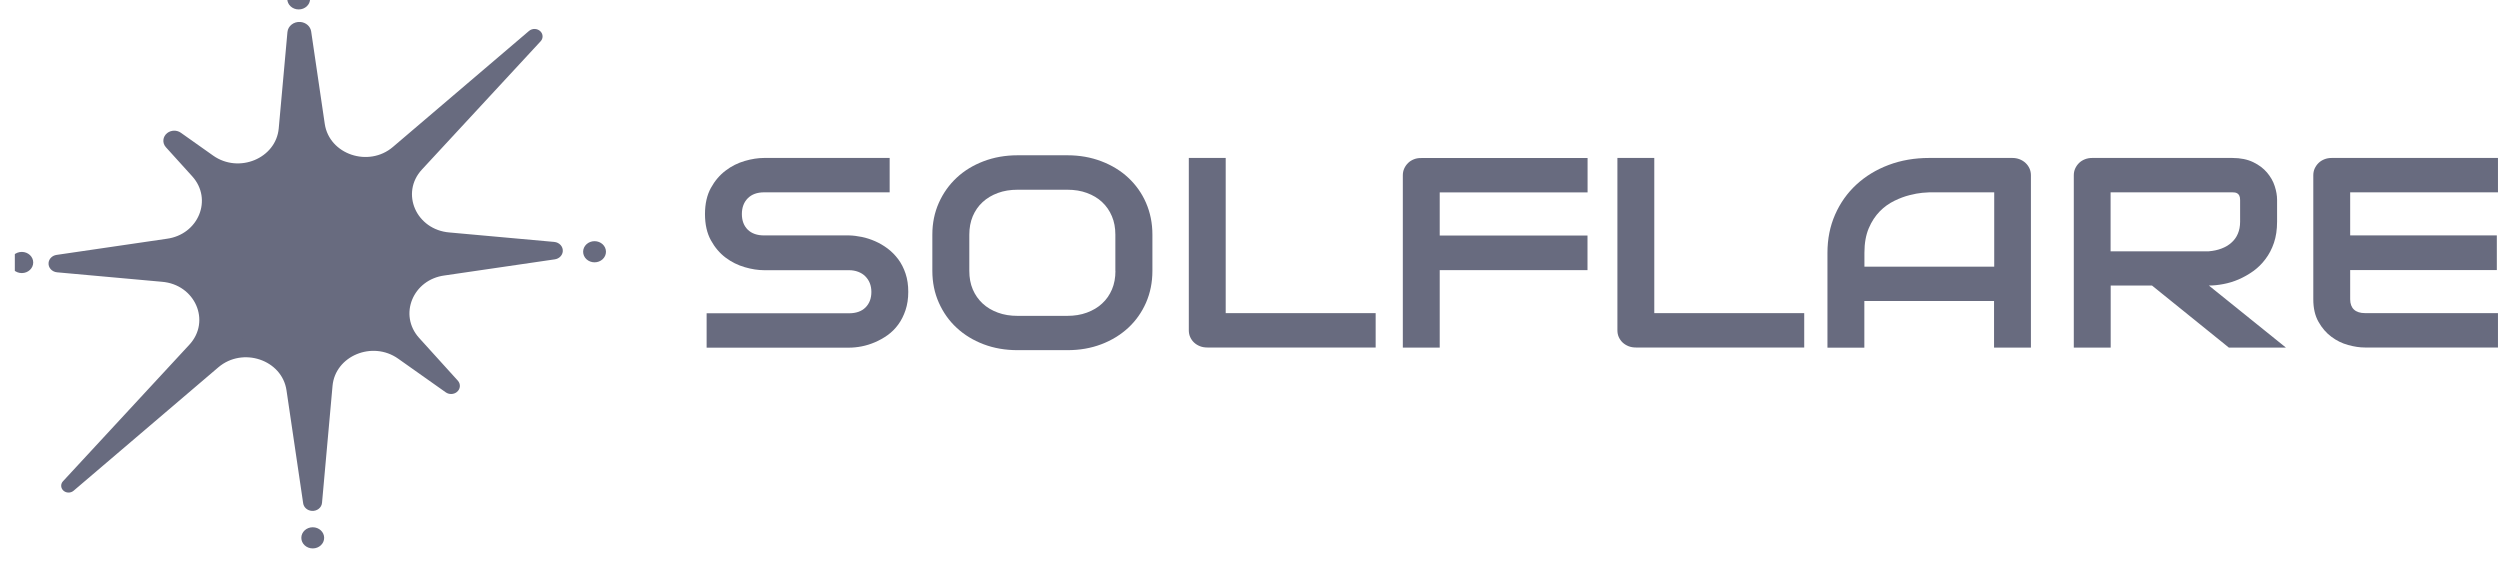 <svg width="160" height="36" viewBox="0 0 160 36" fill="none" xmlns="http://www.w3.org/2000/svg">
<g clip-path="url(#clip0_1_24257)">
<path d="M57.486 16.59C57.287 16.327 57.065 16.099 56.81 15.908C56.555 15.717 56.289 15.562 56.007 15.438C55.724 15.315 55.441 15.222 55.159 15.165C54.876 15.108 54.605 15.072 54.35 15.067H54.333H48.904C48.455 15.067 48.106 14.943 47.856 14.7C47.607 14.452 47.48 14.121 47.48 13.698C47.48 13.28 47.607 12.944 47.856 12.691C48.106 12.438 48.455 12.309 48.904 12.309H56.938V10.109H48.904C48.521 10.109 48.111 10.171 47.668 10.3C47.225 10.429 46.815 10.63 46.438 10.92C46.061 11.204 45.745 11.575 45.496 12.03C45.247 12.484 45.119 13.042 45.119 13.703C45.119 14.364 45.247 14.922 45.496 15.376C45.745 15.831 46.061 16.203 46.438 16.487C46.815 16.771 47.225 16.972 47.668 17.101C48.111 17.23 48.521 17.292 48.904 17.292H54.333C54.55 17.292 54.749 17.328 54.926 17.396C55.103 17.463 55.259 17.561 55.381 17.685C55.502 17.809 55.602 17.953 55.669 18.124C55.735 18.294 55.768 18.48 55.768 18.682C55.768 19.1 55.641 19.43 55.392 19.678C55.142 19.926 54.788 20.05 54.333 20.05H45.224V22.25H54.333C54.588 22.25 54.86 22.224 55.148 22.168C55.436 22.111 55.718 22.023 55.996 21.904C56.273 21.785 56.544 21.636 56.805 21.45C57.065 21.264 57.292 21.037 57.486 20.773C57.68 20.51 57.835 20.2 57.952 19.854C58.068 19.508 58.129 19.115 58.129 18.682C58.129 18.248 58.073 17.86 57.957 17.514C57.841 17.163 57.685 16.859 57.486 16.59Z" fill="#686B7F"/>
<path d="M72.209 11.374C71.727 10.924 71.15 10.573 70.485 10.32C69.82 10.067 69.1 9.938 68.319 9.938H65.122C64.341 9.938 63.615 10.067 62.95 10.32C62.285 10.573 61.709 10.924 61.227 11.374C60.745 11.823 60.362 12.36 60.086 12.98C59.809 13.6 59.67 14.281 59.67 15.014V17.333C59.67 18.072 59.809 18.753 60.086 19.373C60.362 19.993 60.739 20.53 61.227 20.979C61.709 21.428 62.285 21.78 62.95 22.033C63.615 22.286 64.341 22.41 65.122 22.41H68.319C69.1 22.41 69.82 22.286 70.485 22.033C71.15 21.78 71.721 21.428 72.209 20.979C72.69 20.53 73.073 19.993 73.345 19.373C73.616 18.753 73.754 18.072 73.754 17.333V15.014C73.754 14.281 73.616 13.605 73.345 12.98C73.073 12.355 72.69 11.823 72.209 11.374ZM71.388 17.338C71.388 17.772 71.317 18.165 71.167 18.521C71.017 18.872 70.807 19.177 70.535 19.425C70.264 19.678 69.937 19.869 69.56 20.008C69.183 20.148 68.762 20.215 68.302 20.215H65.122C64.662 20.215 64.241 20.148 63.864 20.008C63.487 19.869 63.161 19.678 62.889 19.425C62.617 19.172 62.407 18.872 62.257 18.521C62.108 18.17 62.036 17.777 62.036 17.338V15.02C62.036 14.586 62.108 14.193 62.257 13.837C62.407 13.486 62.617 13.181 62.889 12.933C63.161 12.68 63.487 12.489 63.864 12.35C64.241 12.21 64.662 12.143 65.122 12.143H68.319C68.773 12.143 69.189 12.21 69.566 12.35C69.942 12.489 70.269 12.68 70.535 12.933C70.807 13.186 71.012 13.486 71.161 13.837C71.311 14.188 71.383 14.581 71.383 15.02V17.338H71.388Z" fill="#686B7F"/>
<path d="M78.445 10.109H76.084V21.135C76.084 21.295 76.112 21.44 76.173 21.574C76.234 21.708 76.317 21.827 76.423 21.925C76.528 22.023 76.655 22.101 76.799 22.158C76.943 22.215 77.104 22.24 77.27 22.24H88.042V20.04H78.445V10.109Z" fill="#686B7F"/>
<path d="M90.496 10.192C90.352 10.249 90.224 10.326 90.119 10.43C90.014 10.533 89.931 10.652 89.87 10.786C89.809 10.92 89.781 11.065 89.781 11.22V22.245H92.142V17.288H101.6V15.072H92.142V12.314H101.605V10.114H90.972C90.8 10.109 90.64 10.135 90.496 10.192Z" fill="#686B7F"/>
<path d="M105.874 10.109H103.514V21.135C103.514 21.295 103.541 21.44 103.602 21.574C103.664 21.708 103.747 21.827 103.852 21.925C103.958 22.023 104.085 22.101 104.229 22.158C104.372 22.215 104.534 22.24 104.701 22.24H115.47V20.04H105.874V10.109Z" fill="#686B7F"/>
<path d="M129.635 10.43C129.525 10.326 129.397 10.249 129.253 10.192C129.108 10.135 128.954 10.109 128.788 10.109H123.468C122.531 10.109 121.662 10.259 120.869 10.559C120.077 10.858 119.391 11.277 118.808 11.814C118.226 12.351 117.772 12.991 117.446 13.735C117.119 14.478 116.957 15.294 116.957 16.183V22.251H119.318V19.266H127.619V22.245H129.979V11.22C129.979 11.07 129.951 10.925 129.89 10.786C129.829 10.652 129.746 10.533 129.635 10.43ZM127.619 17.066H119.323V16.177C119.323 15.563 119.417 15.041 119.601 14.607C119.784 14.174 120.022 13.817 120.304 13.528C120.586 13.239 120.902 13.017 121.24 12.852C121.579 12.686 121.899 12.568 122.21 12.49C122.515 12.413 122.786 12.361 123.02 12.34C123.252 12.32 123.406 12.309 123.479 12.309H127.63V17.066H127.619Z" fill="#686B7F"/>
<path d="M142.293 18.181C142.624 18.119 142.951 18.021 143.273 17.882C143.594 17.742 143.905 17.567 144.204 17.355C144.503 17.138 144.764 16.885 144.99 16.58C145.218 16.281 145.401 15.93 145.534 15.537C145.666 15.145 145.733 14.695 145.733 14.189V12.784C145.733 12.516 145.683 12.222 145.582 11.912C145.484 11.602 145.317 11.313 145.091 11.044C144.863 10.776 144.569 10.553 144.204 10.378C143.838 10.202 143.394 10.109 142.868 10.109H133.909C133.738 10.109 133.582 10.135 133.438 10.192C133.294 10.249 133.166 10.326 133.061 10.43C132.956 10.533 132.873 10.652 132.812 10.786C132.751 10.92 132.723 11.065 132.723 11.22V22.245H135.084V18.274H137.727L142.646 22.245H146.297L141.367 18.274C141.655 18.274 141.966 18.243 142.293 18.181ZM135.078 16.074V12.309H142.868C142.918 12.309 142.968 12.315 143.03 12.32C143.084 12.325 143.14 12.346 143.19 12.377C143.24 12.408 143.284 12.454 143.317 12.521C143.35 12.588 143.367 12.681 143.367 12.805V14.194C143.367 14.483 143.317 14.737 143.222 14.959C143.129 15.181 142.99 15.372 142.808 15.532C142.63 15.692 142.42 15.816 142.17 15.909C141.926 16.002 141.655 16.059 141.356 16.084H135.078V16.074Z" fill="#686B7F"/>
<path d="M159.87 12.309V10.109H149.236C149.065 10.109 148.909 10.135 148.766 10.192C148.622 10.249 148.495 10.326 148.389 10.43C148.284 10.533 148.201 10.652 148.139 10.786C148.079 10.92 148.051 11.065 148.051 11.22V19.157C148.051 19.725 148.161 20.206 148.384 20.598C148.605 20.991 148.882 21.311 149.209 21.553C149.541 21.801 149.896 21.977 150.284 22.08C150.672 22.189 151.027 22.24 151.353 22.24H159.87V20.04H151.369C151.053 20.04 150.816 19.963 150.655 19.813C150.494 19.663 150.411 19.441 150.411 19.152V17.283H159.797V15.067H150.411V12.309H159.87Z" fill="#686B7F"/>
<path d="M20.015 33.745C20.419 33.745 20.746 34.048 20.746 34.422C20.746 34.796 20.419 35.099 20.015 35.099C19.612 35.099 19.285 34.796 19.285 34.422C19.285 34.048 19.612 33.745 20.015 33.745ZM19.221 1.406C19.579 1.434 19.867 1.687 19.915 2.016L20.785 7.931C21.077 9.885 23.594 10.732 25.147 9.404L33.857 1.98C34.067 1.801 34.394 1.813 34.588 2.007C34.766 2.186 34.771 2.459 34.6 2.643L27.005 10.848C25.607 12.356 26.639 14.71 28.77 14.878L35.472 15.483C35.805 15.514 36.05 15.788 36.017 16.097C35.99 16.352 35.781 16.558 35.507 16.598L28.466 17.627C26.421 17.888 25.495 20.156 26.825 21.629L29.301 24.362C29.5 24.582 29.469 24.91 29.231 25.095C29.029 25.251 28.737 25.257 28.528 25.109L25.477 22.951C23.83 21.791 21.456 22.777 21.282 24.696L20.609 32.183C20.582 32.492 20.288 32.722 19.954 32.696C19.67 32.674 19.441 32.473 19.403 32.212L18.336 24.981C18.05 23.026 15.534 22.18 13.974 23.508L4.708 31.409C4.516 31.572 4.218 31.561 4.041 31.384C3.879 31.221 3.874 30.971 4.029 30.803L12.116 22.064C13.514 20.556 12.489 18.201 10.357 18.033L3.654 17.428C3.32 17.398 3.076 17.123 3.109 16.814C3.136 16.56 3.345 16.354 3.618 16.314L10.655 15.284C12.7 15.023 13.632 12.756 12.302 11.283L10.617 9.422C10.37 9.149 10.409 8.743 10.704 8.514C10.954 8.32 11.316 8.312 11.575 8.496L13.645 9.961C15.291 11.121 17.665 10.135 17.839 8.215L18.396 2.052C18.431 1.663 18.801 1.373 19.221 1.406ZM1.395 16.122C1.799 16.122 2.126 16.426 2.126 16.799C2.126 17.173 1.799 17.477 1.395 17.477C0.991 17.477 0.664 17.173 0.664 16.799C0.664 16.426 0.991 16.122 1.395 16.122ZM38.051 15.435C38.455 15.435 38.782 15.738 38.782 16.112C38.782 16.486 38.455 16.789 38.051 16.789C37.648 16.789 37.32 16.486 37.32 16.112C37.32 15.738 37.648 15.435 38.051 15.435ZM19.116 -0.75C19.52 -0.75 19.847 -0.447 19.847 -0.073C19.847 0.301 19.52 0.604 19.116 0.604C18.712 0.604 18.385 0.301 18.385 -0.073C18.385 -0.447 18.712 -0.75 19.116 -0.75Z" fill="#686B7F"/>
<path d="M19.552 22.851C23.365 22.851 26.456 19.987 26.456 16.456C26.456 12.924 23.365 10.06 19.552 10.06C15.739 10.06 12.648 12.924 12.648 16.456C12.648 19.987 15.739 22.851 19.552 22.851Z" fill="#686B7F"/>
</g>
<defs>
<clipPath id="clip0_1_24257">
<rect width="159" height="36" fill="white" transform="translate(0.949)"/>
</clipPath>
</defs>
</svg>
